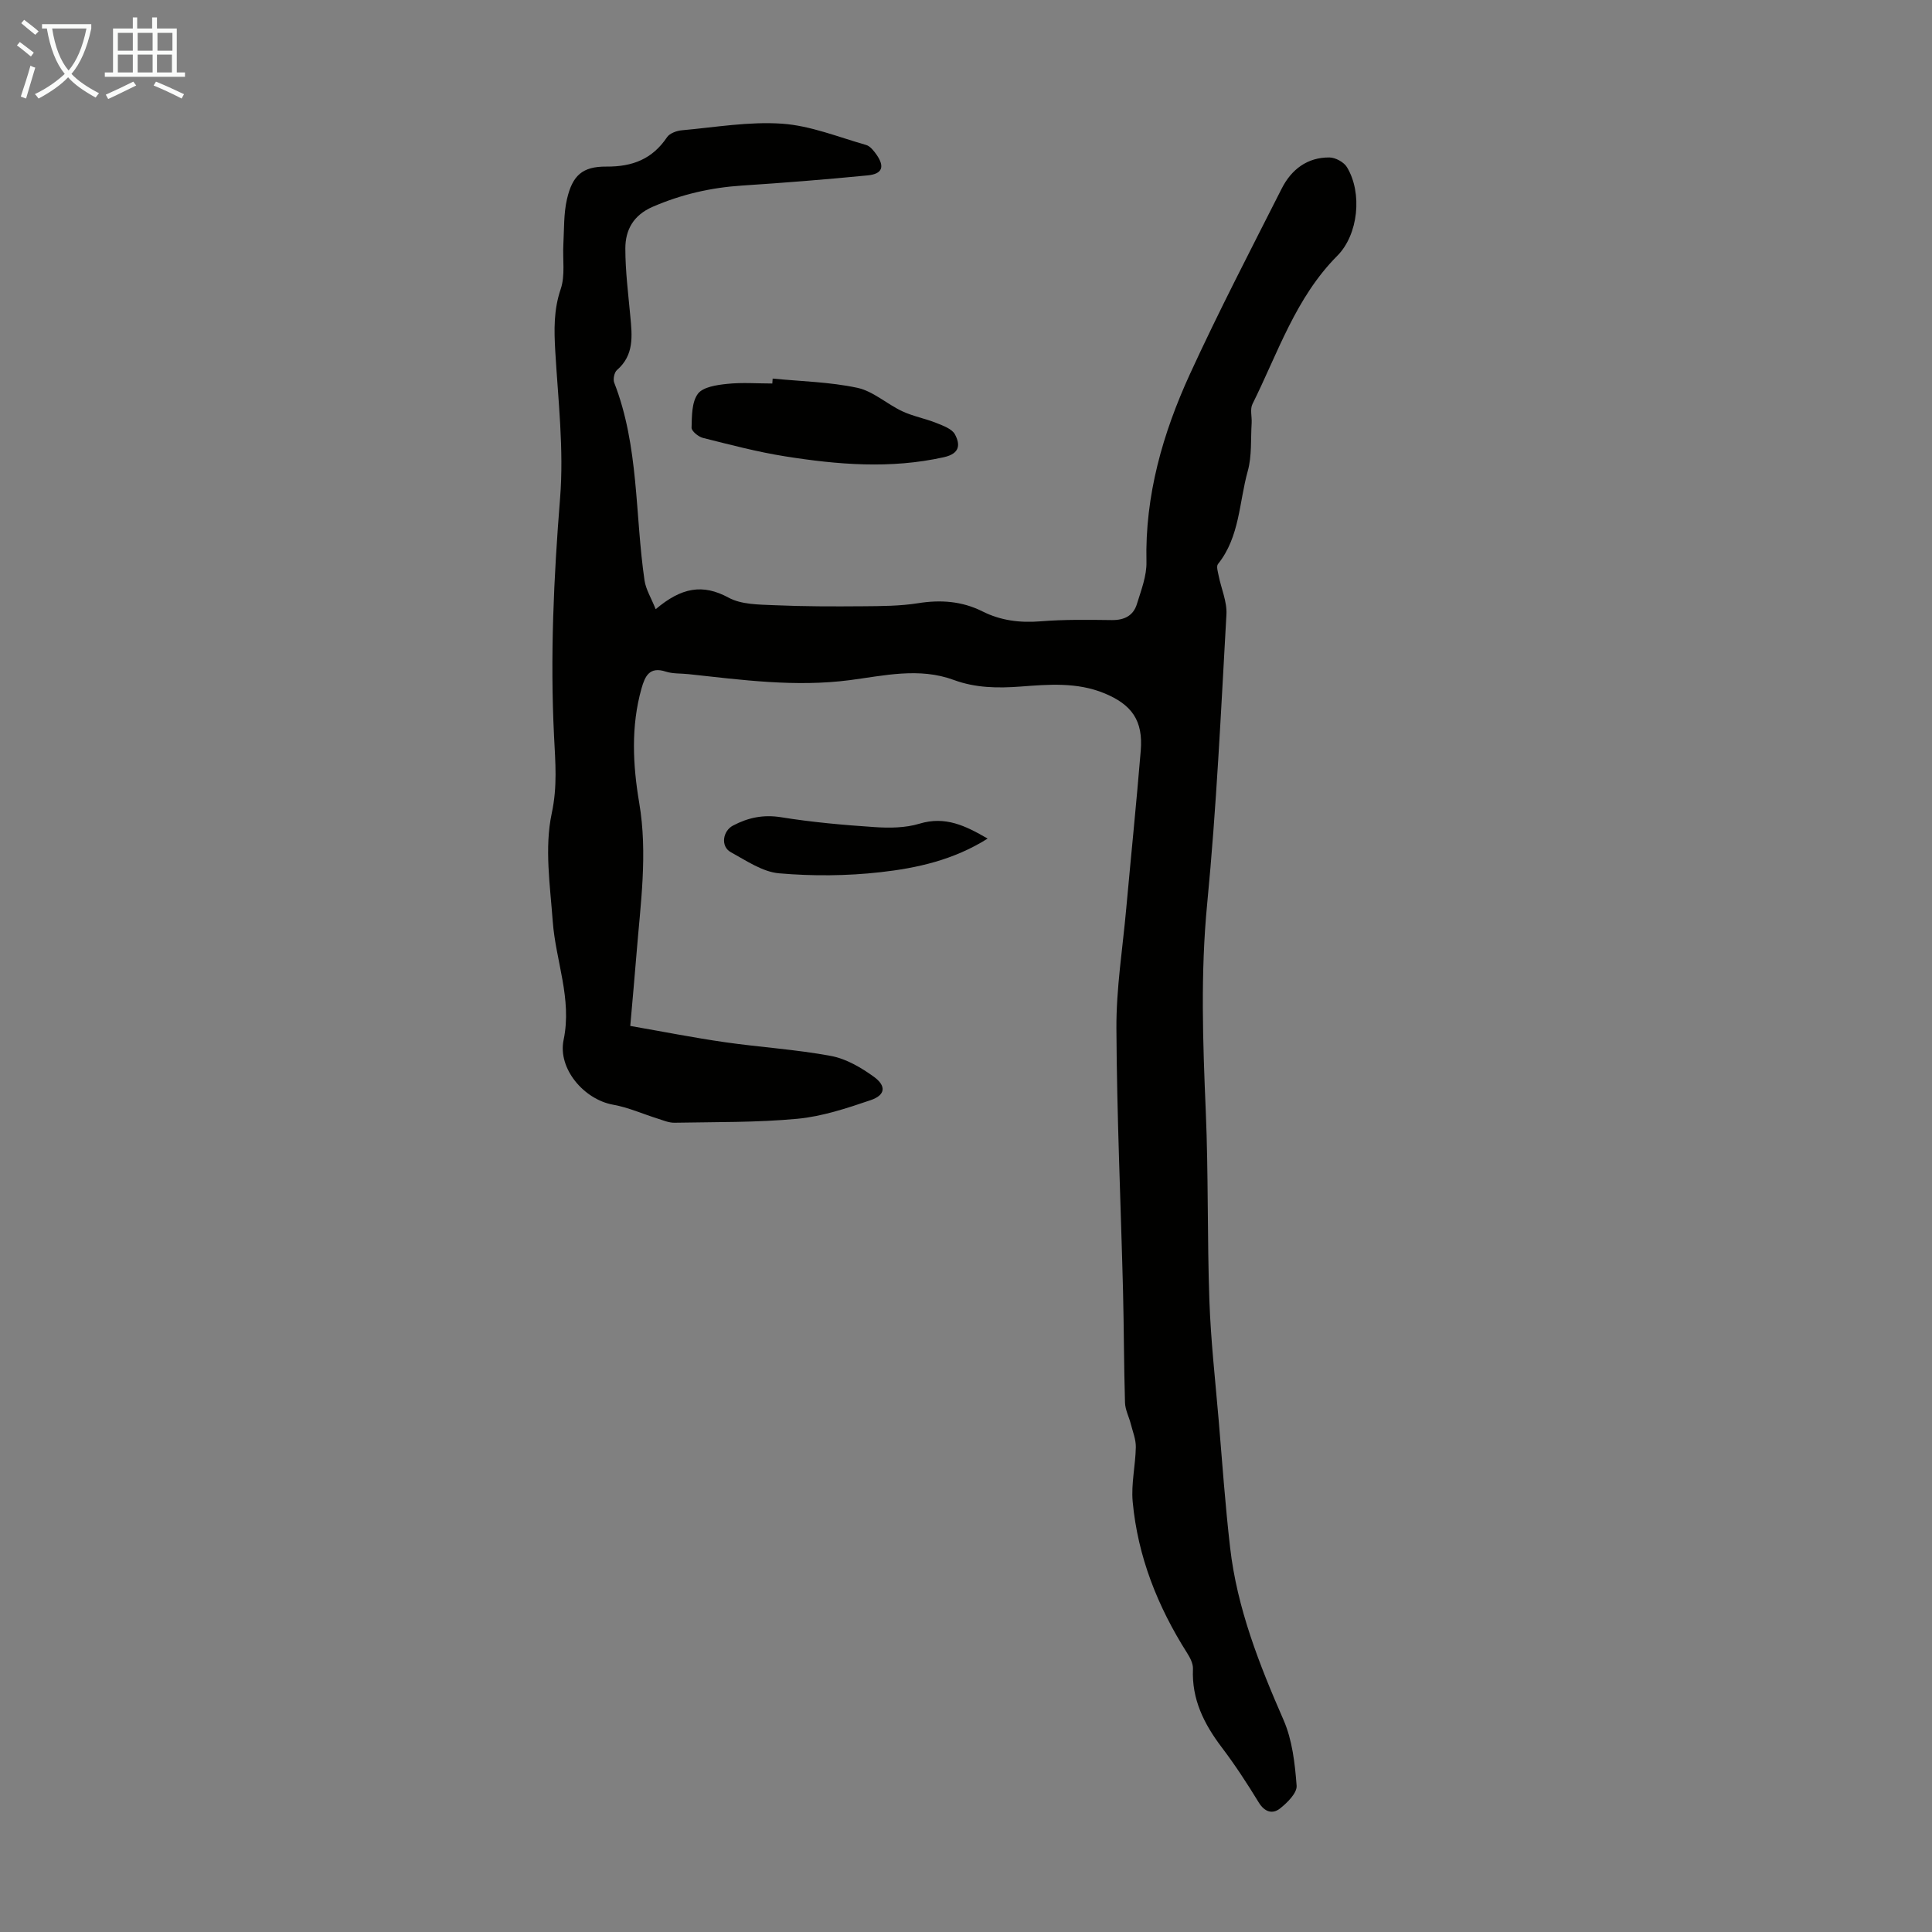<svg enable-background="new 0 0 400 400" viewBox="0 0 400 400" xmlns="http://www.w3.org/2000/svg"><rect x="0" y="0" width="400" height="400" fill="#808080" stroke="none"/><g fill="#010100"><path d="m135.75 126.13c5.36-4.53 9.75-5.29 15.1-2.39 2.65 1.44 6.24 1.42 9.42 1.56 6.13.27 12.28.27 18.42.22 3.79-.03 7.63-.04 11.36-.63 4.69-.75 9.1-.44 13.35 1.69 3.8 1.91 7.77 2.4 12.03 2.06 4.9-.4 9.84-.32 14.77-.26 2.58.03 4.44-.91 5.18-3.31.88-2.86 2.05-5.84 1.98-8.73-.32-13.77 3.38-26.62 9-38.89 5.96-12.99 12.56-25.68 19.02-38.44 1.99-3.92 5.28-6.45 9.86-6.41 1.25.01 3 .96 3.63 2.01 3.24 5.33 2.37 13.96-2 18.35-8.63 8.67-12.3 20.13-17.56 30.69-.54 1.08-.09 2.63-.17 3.96-.21 3.31.07 6.77-.8 9.9-1.81 6.48-1.65 13.63-6.17 19.27-.38.47-.02 1.62.14 2.42.53 2.68 1.76 5.38 1.61 8.01-1.13 19.99-2.06 40.01-3.99 59.93-1.39 14.35-.9 28.57-.29 42.88.56 13.07.29 26.17.75 39.24.29 8.25 1.22 16.49 1.92 24.72.74 8.81 1.36 17.63 2.37 26.41 1.44 12.58 6.03 24.2 11.07 35.73 1.81 4.15 2.35 8.99 2.7 13.58.12 1.51-1.92 3.53-3.44 4.73-1.55 1.22-3.18.74-4.4-1.25-2.39-3.91-4.9-7.77-7.67-11.42-3.67-4.85-6.23-9.95-5.95-16.23.05-1.1-.61-2.35-1.24-3.34-6.08-9.59-10.19-19.93-11.24-31.27-.34-3.71.58-7.53.65-11.3.03-1.6-.64-3.22-1.04-4.81-.38-1.48-1.16-2.93-1.2-4.41-.23-7.72-.22-15.44-.41-23.16-.46-18.12-1.28-36.24-1.37-54.36-.04-8.24 1.29-16.49 2.03-24.72.99-10.92 2.11-21.83 3.01-32.76.51-6.18-1.82-9.53-7.6-11.89-5.61-2.29-11.47-1.81-17.23-1.37-4.76.36-9.38.3-13.87-1.36-7.2-2.66-14.48-.88-21.56.04-11.29 1.46-22.3-.05-33.41-1.25-1.56-.17-3.2-.05-4.66-.52-3.38-1.11-4.31.95-5.03 3.48-2.22 7.85-1.8 15.88-.48 23.67 1.8 10.6.26 20.96-.57 31.42-.37 4.67-.81 9.33-1.28 14.79 6.69 1.16 13.12 2.44 19.61 3.37 7.3 1.05 14.69 1.49 21.93 2.84 3.14.58 6.25 2.4 8.89 4.31 2.64 1.92 2.39 3.81-.65 4.84-4.93 1.68-10.02 3.37-15.16 3.86-8.44.79-16.98.66-25.47.82-1.16.02-2.35-.5-3.49-.86-3.07-.96-6.06-2.31-9.2-2.87-6.05-1.08-11.51-7.48-10.26-13.43 1.78-8.5-1.65-16.35-2.25-24.53-.55-7.46-1.73-15.24-.21-22.36 1.2-5.61.75-10.51.48-15.98-.82-16.42-.07-32.85 1.25-49.29.81-10.06-.41-20.3-1-30.44-.25-4.39-.34-8.54 1.13-12.85.96-2.83.37-6.17.55-9.28.17-3.11.05-6.31.74-9.31 1.13-4.9 3.17-6.8 8.17-6.76 5.41.04 9.51-1.56 12.55-6.08.55-.82 2.01-1.35 3.11-1.44 6.91-.62 13.88-1.84 20.73-1.36 5.87.41 11.61 2.76 17.37 4.4.85.24 1.61 1.22 2.17 2.02 1.73 2.48 1.22 3.98-1.82 4.28-8.67.85-17.36 1.54-26.05 2.11-6.43.42-12.53 1.82-18.47 4.39-3.99 1.73-5.67 4.77-5.67 8.64 0 4.67.6 9.35 1.03 14.02.38 4.05.83 8.04-2.77 11.15-.55.48-.84 1.9-.56 2.62 5.15 13.21 4.27 27.31 6.28 40.98.28 1.83 1.37 3.57 2.3 5.91z"/><path d="m159.97 78.38c5.85.58 11.8.69 17.52 1.91 3.29.7 6.12 3.36 9.3 4.85 2.23 1.05 4.74 1.5 7.04 2.42 1.42.57 3.28 1.23 3.89 2.39 1.1 2.08 1.05 3.96-2.3 4.71-11.03 2.46-22 1.55-32.94-.19-5.71-.91-11.34-2.4-16.96-3.81-.94-.24-2.36-1.41-2.34-2.11.07-2.4.02-5.28 1.31-7.02 1.06-1.42 3.92-1.83 6.05-2.05 3.09-.33 6.24-.08 9.36-.08.03-.34.05-.68.07-1.02z"/><path d="m204.48 173.62c-7.05 4.44-14.62 6.11-22.21 6.96-6.92.78-14.03.83-20.97.23-3.44-.3-6.8-2.63-10-4.38-2.14-1.17-1.69-4.38.47-5.51 3.14-1.65 6.28-2.31 9.95-1.72 6.39 1.03 12.88 1.61 19.34 2.04 3.08.21 6.38.18 9.29-.7 5.36-1.63 9.53.41 14.13 3.08z"/></g><path d="m6.4 11.7c-1-.8-1.9-1.6-2.9-2.3l.6-.7c.9.7 1.9 1.4 2.9 2.2zm-2.1 8.3c.7-2.1 1.4-4.2 2-6.4.2.1.6.3 1 .4-.7 2.3-1.3 4.4-1.9 6.4zm3-12.8c-1.1-.9-2.1-1.7-2.9-2.4l.6-.7c1 .8 2 1.5 3 2.4zm1.4-1.3v-.9h10.2v.9c-.9 4.2-2.3 7.3-4.1 9.4 1.3 1.4 3.2 2.7 5.7 4-.2.2-.4.5-.7.9-2.5-1.4-4.4-2.7-5.7-4.2-1.4 1.5-3.5 3-6.1 4.4 0 0 0 0-.1-.1-.3-.4-.5-.7-.7-.8 2.7-1.3 4.7-2.8 6.2-4.2-1.8-2.2-3-5.3-3.7-9.4zm9.2 0h-7.1c.6 3.8 1.7 6.7 3.4 8.7 1.7-2 2.9-4.8 3.7-8.7z" fill="#fafbfa"/><path d="m31.6 3.6h.9v2.3h4.1v9.1h1.7v.9h-16.6v-.9h1.7v-9.1h4.1v-2.3h.9v2.3h3.1v-2.3zm-4 13.3.6.8c-1.9.9-3.8 1.9-5.8 2.8-.2-.3-.3-.6-.5-.9 2-.9 3.9-1.8 5.7-2.7zm-3.2-10.1v3.7h3.1v-3.7zm0 4.5v3.7h3.1v-3.7zm4.1-4.5v3.7h3.1v-3.7zm0 4.5v3.7h3.1v-3.7zm9.1 9.1c-2.1-1.1-4.1-2-5.8-2.7l.5-.8c2.2.9 4.1 1.8 5.8 2.6zm-1.9-13.6h-3.1v3.7h3.1zm-3.2 4.5v3.7h3.1v-3.7z" fill="#fafbfa"/></svg>